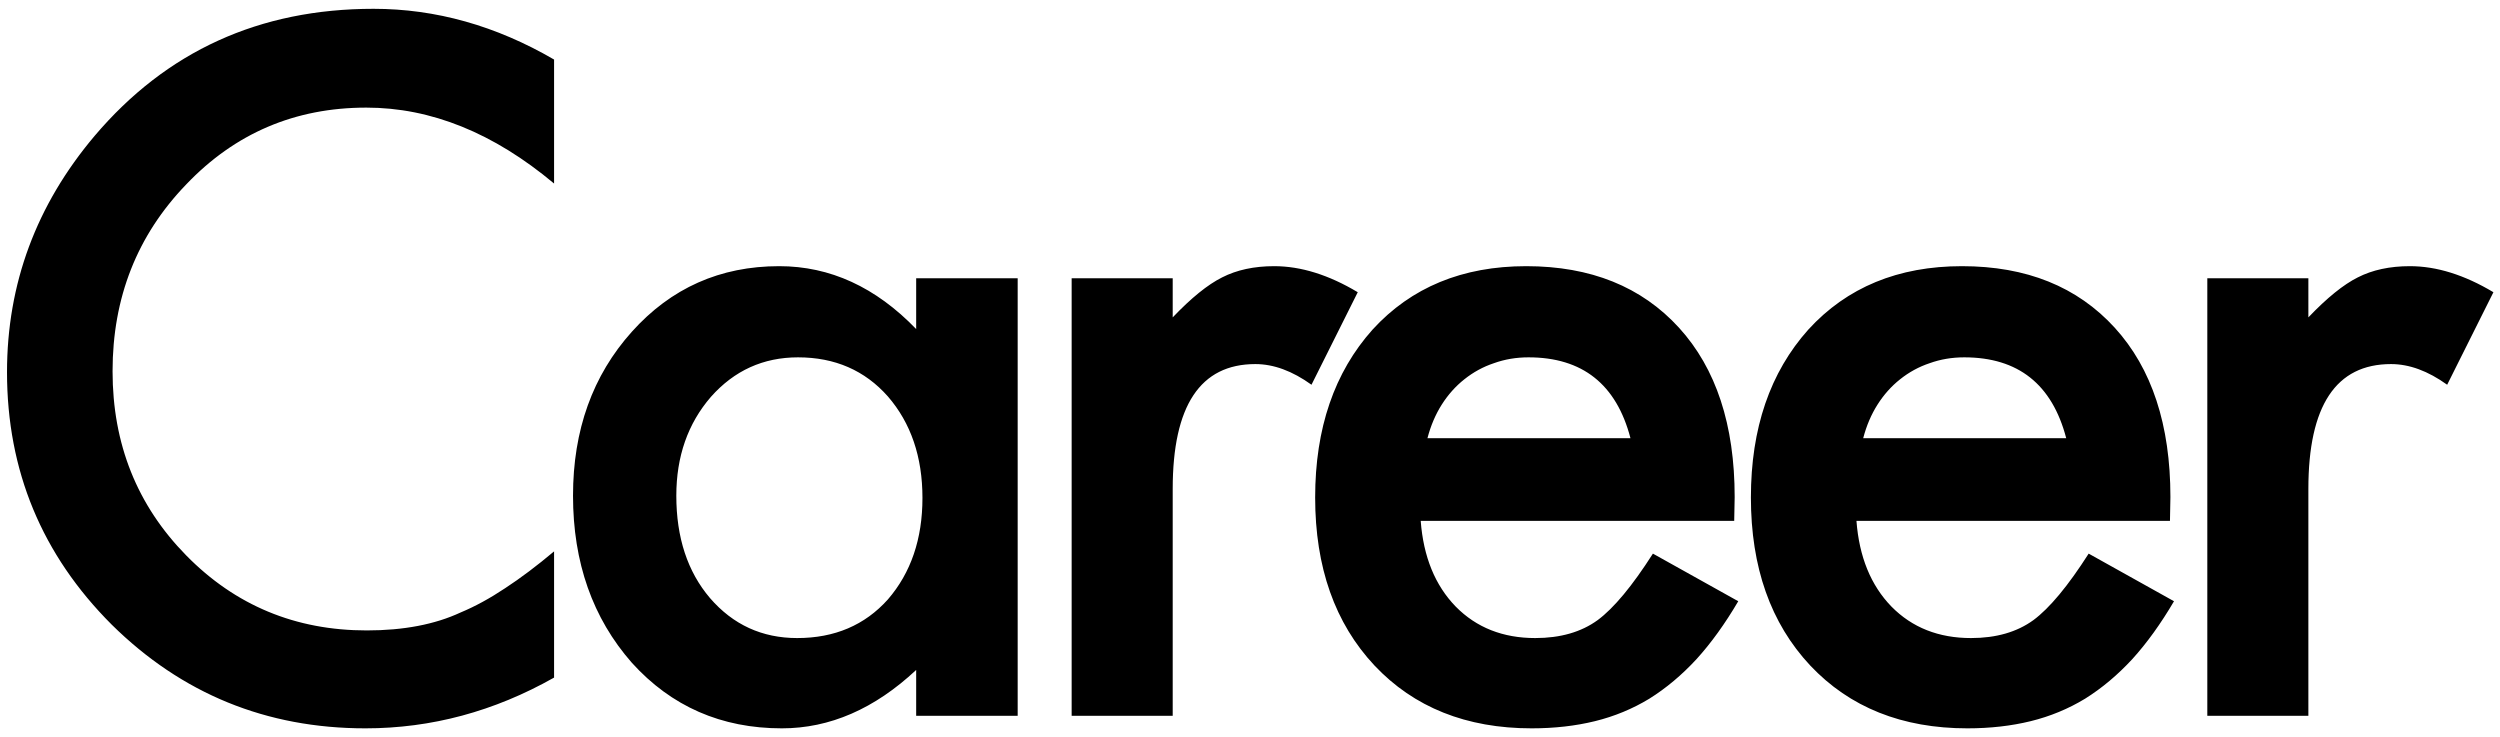 <svg width="241" height="71" viewBox="0 0 241 71" fill="none" xmlns="http://www.w3.org/2000/svg">
<path d="M53.413 5.741V17.692C47.583 12.813 41.55 10.374 35.315 10.374C28.445 10.374 22.657 12.842 17.952 17.778C13.218 22.685 10.851 28.689 10.851 35.79C10.851 42.805 13.218 48.722 17.952 53.543C22.686 58.363 28.488 60.773 35.358 60.773C38.908 60.773 41.925 60.196 44.407 59.041C45.793 58.464 47.222 57.685 48.694 56.703C50.195 55.722 51.768 54.538 53.413 53.153V65.32C47.64 68.582 41.578 70.212 35.228 70.212C25.674 70.212 17.519 66.878 10.765 60.211C4.039 53.485 0.676 45.374 0.676 35.877C0.676 27.362 3.491 19.77 9.119 13.102C16.047 4.933 25.01 0.849 36.008 0.849C42.011 0.849 47.813 2.48 53.413 5.741ZM88.319 26.828H98.104V69H88.319V64.584C84.306 68.336 79.991 70.212 75.373 70.212C69.542 70.212 64.721 68.105 60.911 63.891C57.13 59.59 55.239 54.221 55.239 47.784C55.239 41.462 57.13 36.194 60.911 31.98C64.692 27.766 69.426 25.659 75.113 25.659C80.02 25.659 84.422 27.679 88.319 31.72V26.828ZM65.197 47.784C65.197 51.825 66.28 55.116 68.445 57.656C70.667 60.225 73.467 61.509 76.845 61.509C80.453 61.509 83.368 60.268 85.591 57.786C87.814 55.217 88.925 51.955 88.925 48C88.925 44.046 87.814 40.784 85.591 38.215C83.368 35.704 80.482 34.448 76.931 34.448C73.583 34.448 70.783 35.718 68.531 38.258C66.309 40.827 65.197 44.002 65.197 47.784ZM103.307 26.828H113.049V30.595C114.838 28.718 116.426 27.434 117.812 26.741C119.226 26.019 120.9 25.659 122.834 25.659C125.403 25.659 128.088 26.496 130.888 28.17L126.428 37.089C124.581 35.761 122.776 35.097 121.016 35.097C115.704 35.097 113.049 39.11 113.049 47.134V69H103.307V26.828ZM167.178 50.209H136.956C137.216 53.672 138.342 56.429 140.334 58.478C142.325 60.499 144.88 61.509 147.997 61.509C150.422 61.509 152.428 60.932 154.016 59.778C155.575 58.623 157.35 56.487 159.341 53.369L167.568 57.959C166.298 60.124 164.956 61.986 163.541 63.544C162.127 65.074 160.612 66.344 158.995 67.355C157.379 68.336 155.632 69.058 153.756 69.52C151.88 69.981 149.845 70.212 147.651 70.212C141.358 70.212 136.307 68.192 132.497 64.151C128.686 60.081 126.781 54.683 126.781 47.957C126.781 41.289 128.629 35.891 132.323 31.764C136.047 27.694 140.983 25.659 147.131 25.659C153.337 25.659 158.245 27.636 161.853 31.59C165.432 35.516 167.222 40.957 167.222 47.914L167.178 50.209ZM157.177 42.242C155.82 37.046 152.544 34.448 147.348 34.448C146.164 34.448 145.053 34.636 144.014 35.011C142.975 35.357 142.022 35.877 141.156 36.57C140.319 37.234 139.598 38.042 138.991 38.994C138.385 39.947 137.923 41.029 137.606 42.242H157.177ZM209.185 50.209H178.962C179.222 53.672 180.348 56.429 182.34 58.478C184.331 60.499 186.886 61.509 190.004 61.509C192.428 61.509 194.434 60.932 196.022 59.778C197.581 58.623 199.356 56.487 201.348 53.369L209.574 57.959C208.304 60.124 206.962 61.986 205.548 63.544C204.133 65.074 202.618 66.344 201.001 67.355C199.385 68.336 197.638 69.058 195.762 69.52C193.886 69.981 191.851 70.212 189.657 70.212C183.364 70.212 178.313 68.192 174.503 64.151C170.693 60.081 168.787 54.683 168.787 47.957C168.787 41.289 170.635 35.891 174.33 31.764C178.053 27.694 182.989 25.659 189.138 25.659C195.344 25.659 200.251 27.636 203.859 31.59C207.438 35.516 209.228 40.957 209.228 47.914L209.185 50.209ZM199.183 42.242C197.826 37.046 194.55 34.448 189.354 34.448C188.171 34.448 187.059 34.636 186.02 35.011C184.981 35.357 184.028 35.877 183.162 36.57C182.325 37.234 181.604 38.042 180.998 38.994C180.391 39.947 179.929 41.029 179.612 42.242H199.183ZM212.785 26.828H222.527V30.595C224.317 28.718 225.905 27.434 227.29 26.741C228.705 26.019 230.379 25.659 232.313 25.659C234.882 25.659 237.566 26.496 240.366 28.17L235.907 37.089C234.059 35.761 232.255 35.097 230.494 35.097C225.183 35.097 222.527 39.11 222.527 47.134V69H212.785V26.828Z" fill="black"/>
</svg>
